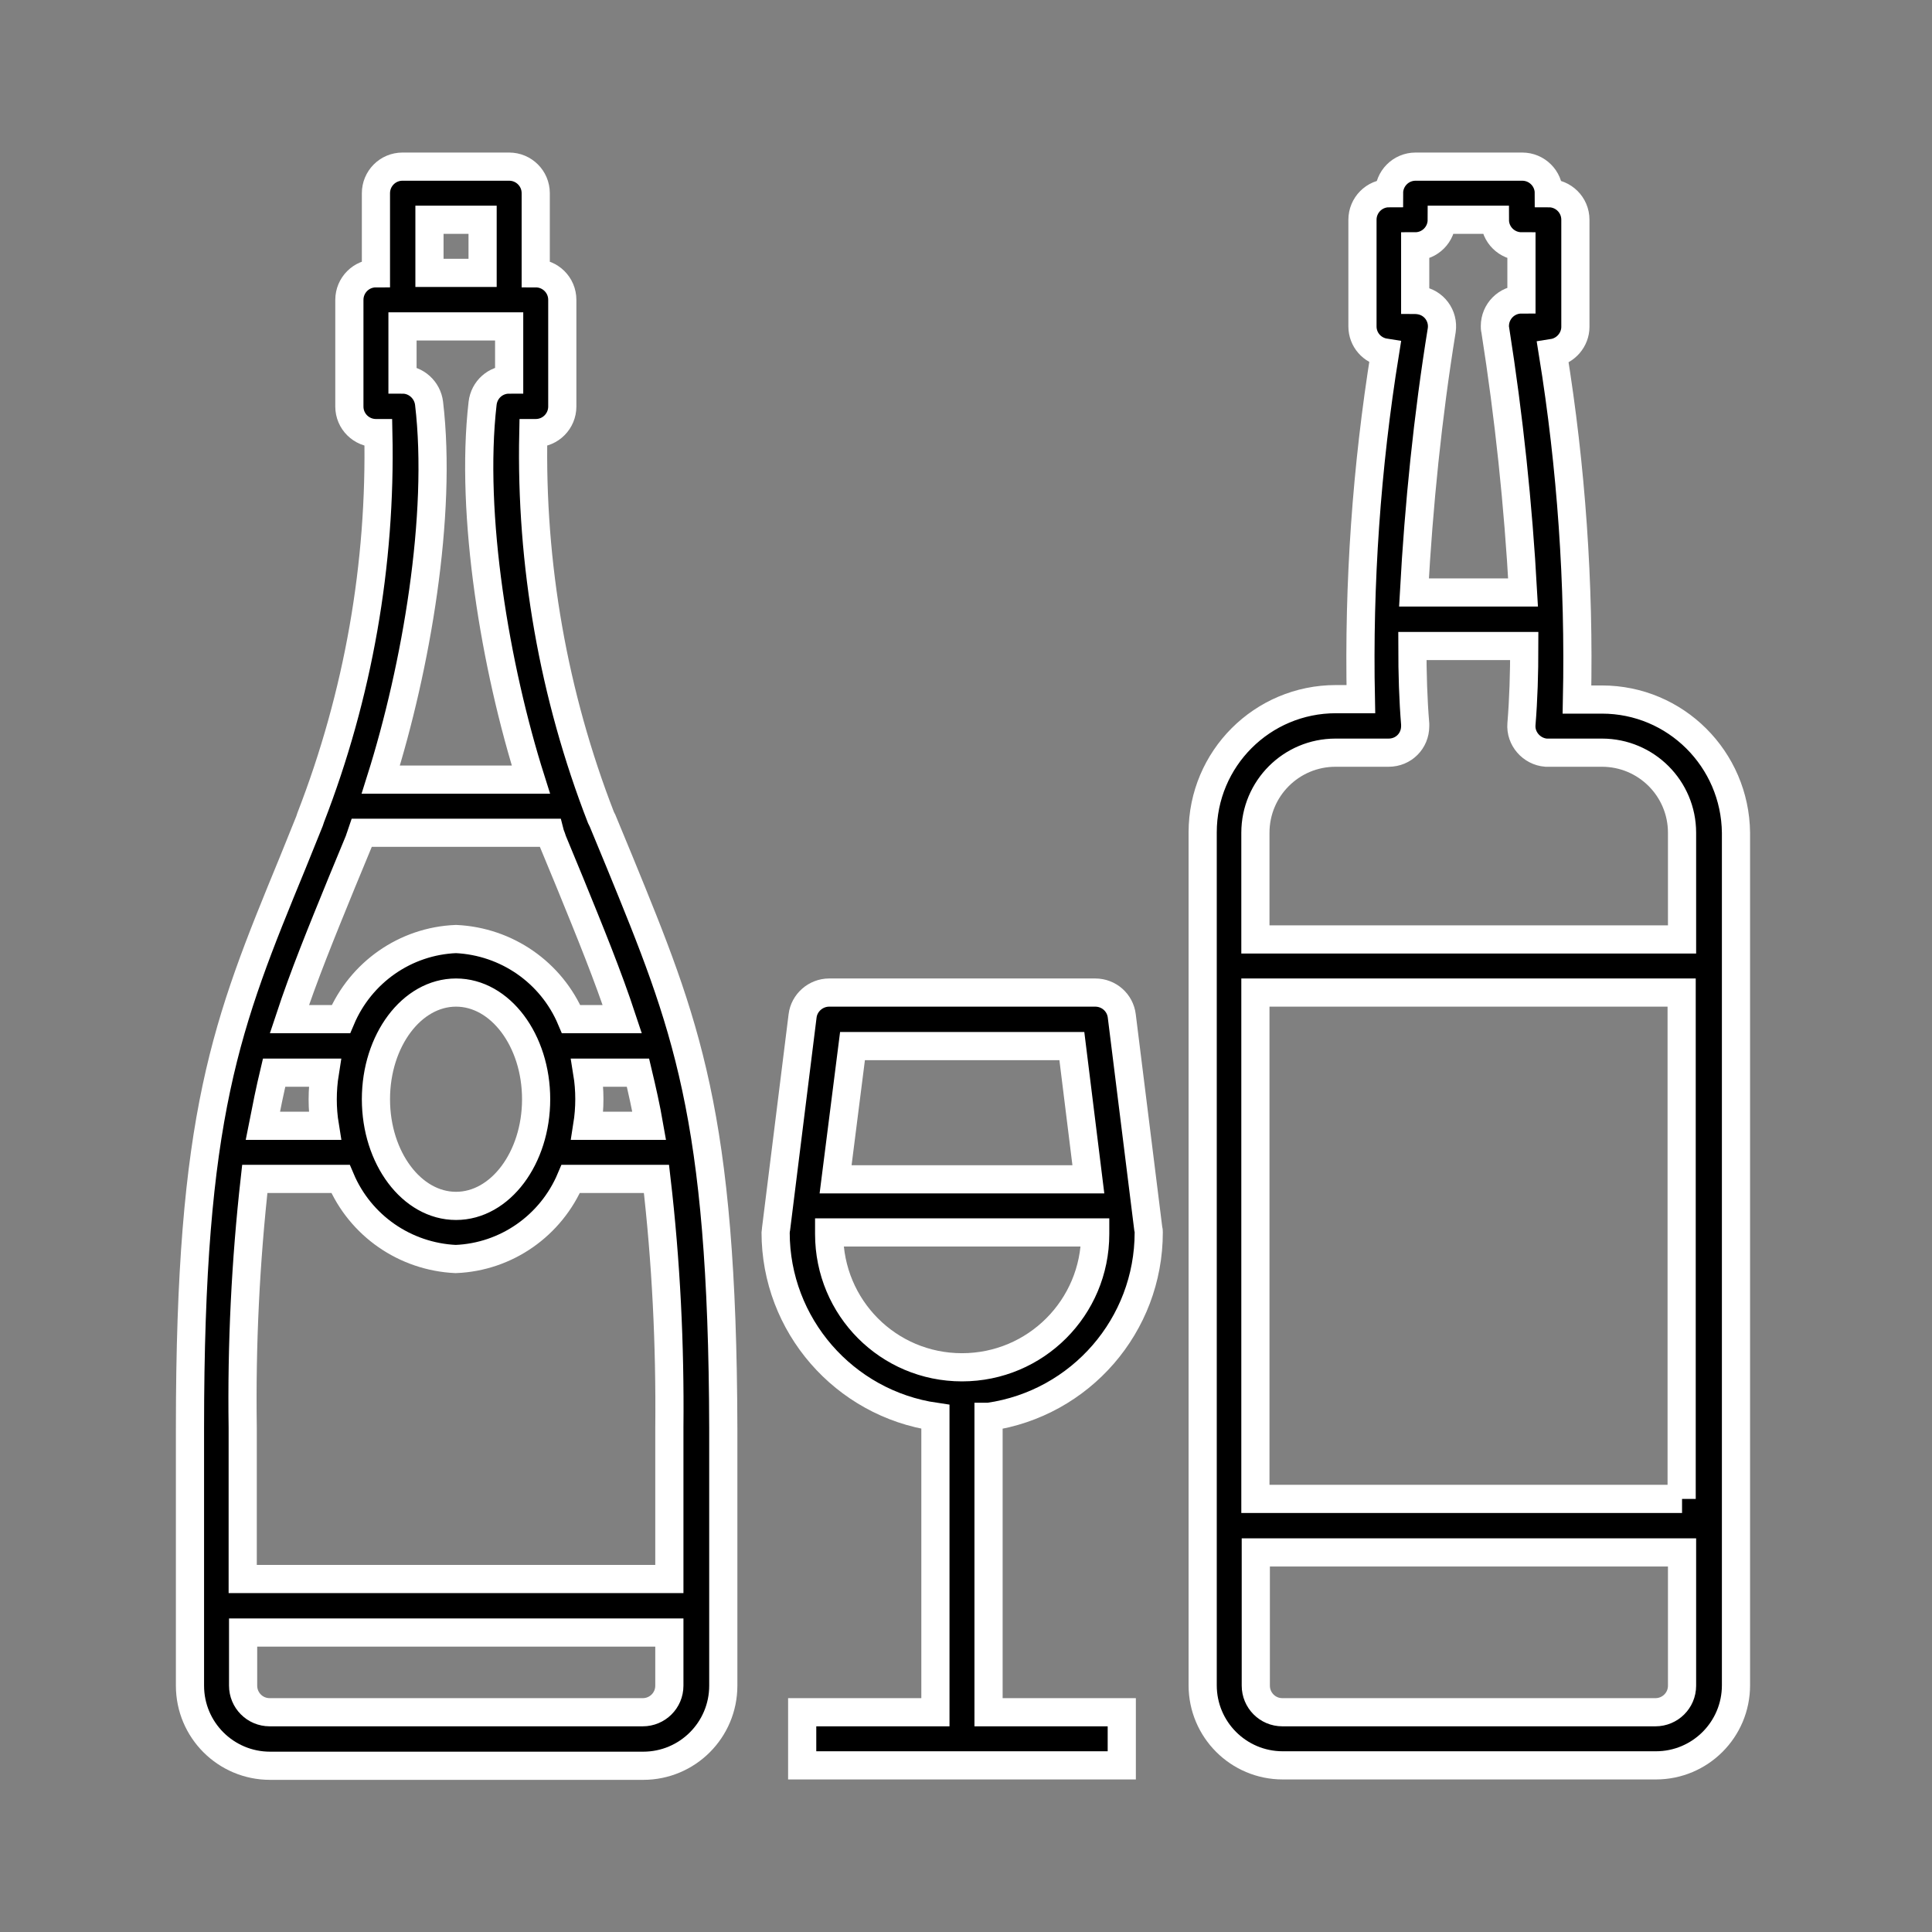<?xml version="1.0" encoding="utf-8"?>
<!-- Generator: Adobe Illustrator 25.0.0, SVG Export Plug-In . SVG Version: 6.00 Build 0)  -->
<svg version="1.1" id="Capa_1" xmlns="http://www.w3.org/2000/svg" xmlns:xlink="http://www.w3.org/1999/xlink" x="0px" y="0px"
	 viewBox="0 0 480 480" style="enable-background:new 0 0 480 480;" xml:space="preserve">
<rect x="0" y="0" width="480" height="480" fill="#808080" stroke="none"/>
<style type="text/css">
	.st0{stroke:#FFFFFF;stroke-width:7;stroke-miterlimit:10;}
</style>
<g>
	<g>
		<path class="st0" d="M245.7,352c22.8-3.3,39.7-22.8,39.7-45.8c0-0.3,0-0.5-0.1-0.8l-6.6-53c-0.4-3.3-3.2-5.8-6.6-5.8H206
			c-3.3,0-6.2,2.5-6.6,5.8l-6.6,53c0,0.3-0.1,0.5-0.1,0.8c0,23,17,42.5,39.7,45.8v73.4h-33.1v13.2h79.4v-13.2h-33.1V352z
			 M211.8,259.9h54.5l4.1,33.1h-62.8L211.8,259.9z M206,306.6l0-0.4h66.1l0,0.4c0,18.3-14.8,33.1-33.1,33.1S206,324.9,206,306.6z"/>
	</g>
</g>
<g>
	<g>
		<path class="st0" d="M154,214.3l-4.3-10.4l-0.4-0.8c-11.8-30.4-17.5-62.9-16.8-95.5h0.6c3.7,0,6.6-3,6.6-6.6V74.5
			c0-3.7-3-6.6-6.6-6.6V48c0-3.7-3-6.6-6.6-6.6h-26.5c-3.7,0-6.6,3-6.6,6.6v19.9c-3.7,0-6.6,3-6.6,6.6V101c0,3.7,3,6.6,6.6,6.6H94
			c0.7,32.6-5,65.1-16.8,95.5l-0.3,0.9l-4.2,10.4c-16.5,40.1-25.5,62.2-25.5,140.4v64c0,11,8.9,19.9,19.9,19.9h92.7
			c11,0,19.9-8.9,19.9-19.9v-64C179.5,276.5,170.4,254.4,154,214.3z M161.3,279.7h-15.4c0.7-4.4,0.7-8.9,0-13.2h12.6
			C159.5,270.7,160.5,275.1,161.3,279.7z M106.7,54.6h13.2v13.2h-13.2V54.6z M106.6,100.2c-0.4-3.3-3.2-5.9-6.6-5.9V81.1h26.5v13.2
			c-3.4,0-6.2,2.5-6.6,5.9c-3.2,27.8,3.2,65.7,12,93.5H94.6C103.4,165.8,109.9,128,106.6,100.2z M84.9,219.3l4.3-10.4l0.3-0.9
			c0.1-0.4,0.3-0.8,0.4-1.1h46.7c0.1,0.4,0.3,0.8,0.4,1.1l0.3,0.9l4.3,10.4c5.1,12.5,9.4,23,13,33.9h-12.7
			c-4.9-11.6-16-19.3-28.6-19.9c-12.6,0.5-23.7,8.3-28.6,19.9H71.9C75.5,242.3,79.8,231.8,84.9,219.3z M133.2,273.1
			c0,14.6-8.9,26.5-19.9,26.5s-19.9-11.9-19.9-26.5s8.9-26.5,19.9-26.5S133.2,258.5,133.2,273.1z M68.1,266.5h12.6
			c-0.7,4.4-0.7,8.9,0,13.2h0H65.3C66.2,275.1,67.1,270.7,68.1,266.5z M166.3,418.8c0,3.7-3,6.6-6.6,6.6H67c-3.7,0-6.6-3-6.6-6.6
			v-13.2h105.9V418.8z M166.3,354.7v37.6H60.3v-37.6c-0.3-20.6,0.7-41.3,3-61.8h21.3c4.9,11.6,16,19.3,28.6,19.9
			c12.6-0.5,23.7-8.3,28.6-19.9h21.3C165.5,313.5,166.5,334.1,166.3,354.7z"/>
	</g>
</g>
<g>
	<g>
		<path class="st0" d="M398,173.8h-6.2c0.6-28.8-1.4-57.7-6-86.1c3.2-0.5,5.6-3.3,5.6-6.5V54.6c0-3.7-3-6.6-6.6-6.6
			c0-3.7-3-6.6-6.6-6.6h-26.5c-3.7,0-6.6,3-6.6,6.6c-3.7,0-6.6,3-6.6,6.6v26.5c0,3.3,2.4,6,5.6,6.5c-4.6,28.5-6.6,57.3-6,86.1h-6.2
			c-18.3,0-33.1,14.8-33.1,33.1v211.9c0,11,8.9,19.9,19.9,19.9h92.7c11,0,19.9-8.9,19.9-19.9V206.9
			C431.1,188.6,416.3,173.8,398,173.8z M352.6,74.6c-0.3,0-0.7-0.1-1-0.1V61.2c3.7,0,6.6-3,6.6-6.6h13.2c0,3.7,3,6.6,6.6,6.6v13.2
			c-3.7,0-6.6,3-6.6,6.6c0,0.3,0,0.7,0.1,1c3.4,21.6,5.7,43.4,6.9,65.2h-27.1c1.2-21.8,3.4-43.6,6.9-65.2
			C358.7,78.5,356.3,75.1,352.6,74.6z M417.9,418.8c0,3.7-3,6.6-6.6,6.6h-92.7c-3.7,0-6.6-3-6.6-6.6v-33.1h105.9V418.8z
			 M417.9,372.4H311.9V246.6h105.9V372.4z M417.9,233.4H311.9v-26.5c0-11,8.9-19.9,19.9-19.9H345c3.7,0,6.6-2.9,6.6-6.6
			c0-0.2,0-0.3,0-0.5c-0.5-6-0.7-12.5-0.7-19.4h27.8c0,6.9-0.2,13.3-0.7,19.4c-0.3,3.6,2.5,6.8,6.1,7.1c0.2,0,0.3,0,0.5,0H398
			c11,0,19.9,8.9,19.9,19.9V233.4L417.9,233.4z"/>
	</g>
</g>
</svg>
